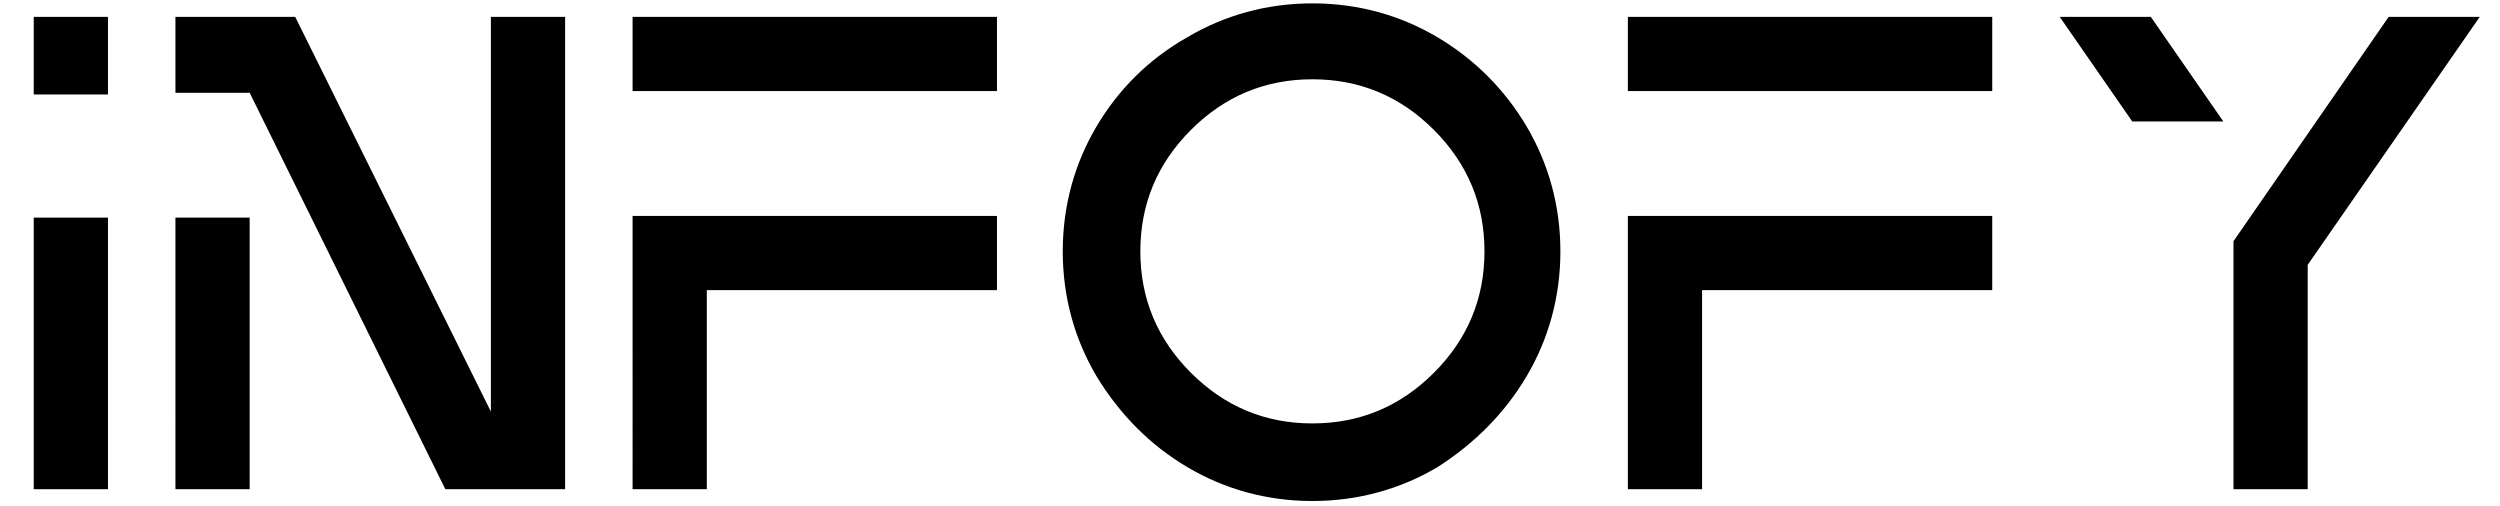 <?xml version="1.0" encoding="utf-8"?>
<!-- Generator: Adobe Illustrator 26.0.2, SVG Export Plug-In . SVG Version: 6.00 Build 0)  -->
<svg version="1.1" id="Ebene_1" xmlns="http://www.w3.org/2000/svg" xmlns:xlink="http://www.w3.org/1999/xlink" x="0px" y="0px"
	 viewBox="0 0 148.2 30" style="enable-background:new 0 0 148.2 30;" xml:space="preserve">
<path d="M14.8,29h-4.4V12.9h4.4C14.8,12.9,14.8,29,14.8,29z M33.5,29h-7.1L14.8,5.5h-4.4V1h7.1l11.6,23.4V1h4.4V29z M41.9,29h-4.4
	V12.8h21.6v4.4H41.9V29z M59.1,5.4H37.5V1h21.6V5.4z M77.8,29.7c-2.7,0-5.2-0.7-7.4-2c-2.2-1.3-4-3.1-5.4-5.4c-1.3-2.2-2-4.7-2-7.4
	s0.7-5.2,2-7.4c1.3-2.2,3.1-4,5.4-5.3c2.2-1.3,4.7-2,7.4-2c2.7,0,5.2,0.7,7.4,2c2.2,1.3,4,3.1,5.3,5.3s2,4.7,2,7.4s-0.7,5.2-2,7.4
	s-3.1,4-5.3,5.4C83,29,80.5,29.7,77.8,29.7z M77.8,25.1c2.8,0,5.2-1,7.2-3s3-4.4,3-7.2s-1-5.2-3-7.2s-4.4-3-7.2-3
	c-2.8,0-5.2,1-7.2,3s-3,4.4-3,7.2s1,5.2,3,7.2C72.6,24.1,75,25.1,77.8,25.1z M100.9,29h-4.4V12.8h21.6v4.4h-17.2
	C100.9,17.2,100.9,29,100.9,29z M118.1,5.4H96.5V1h21.6V5.4z M136.8,29h-4.4V14.3L141.6,1h5.4l-10.2,14.7V29z M131.8,7.2h-5.4
	L122.1,1h5.4L131.8,7.2z"/>
<rect x="2" y="12.9" width="4.4" height="16.1"/>
<rect x="2" y="1" width="4.4" height="4.6"/>
</svg>
